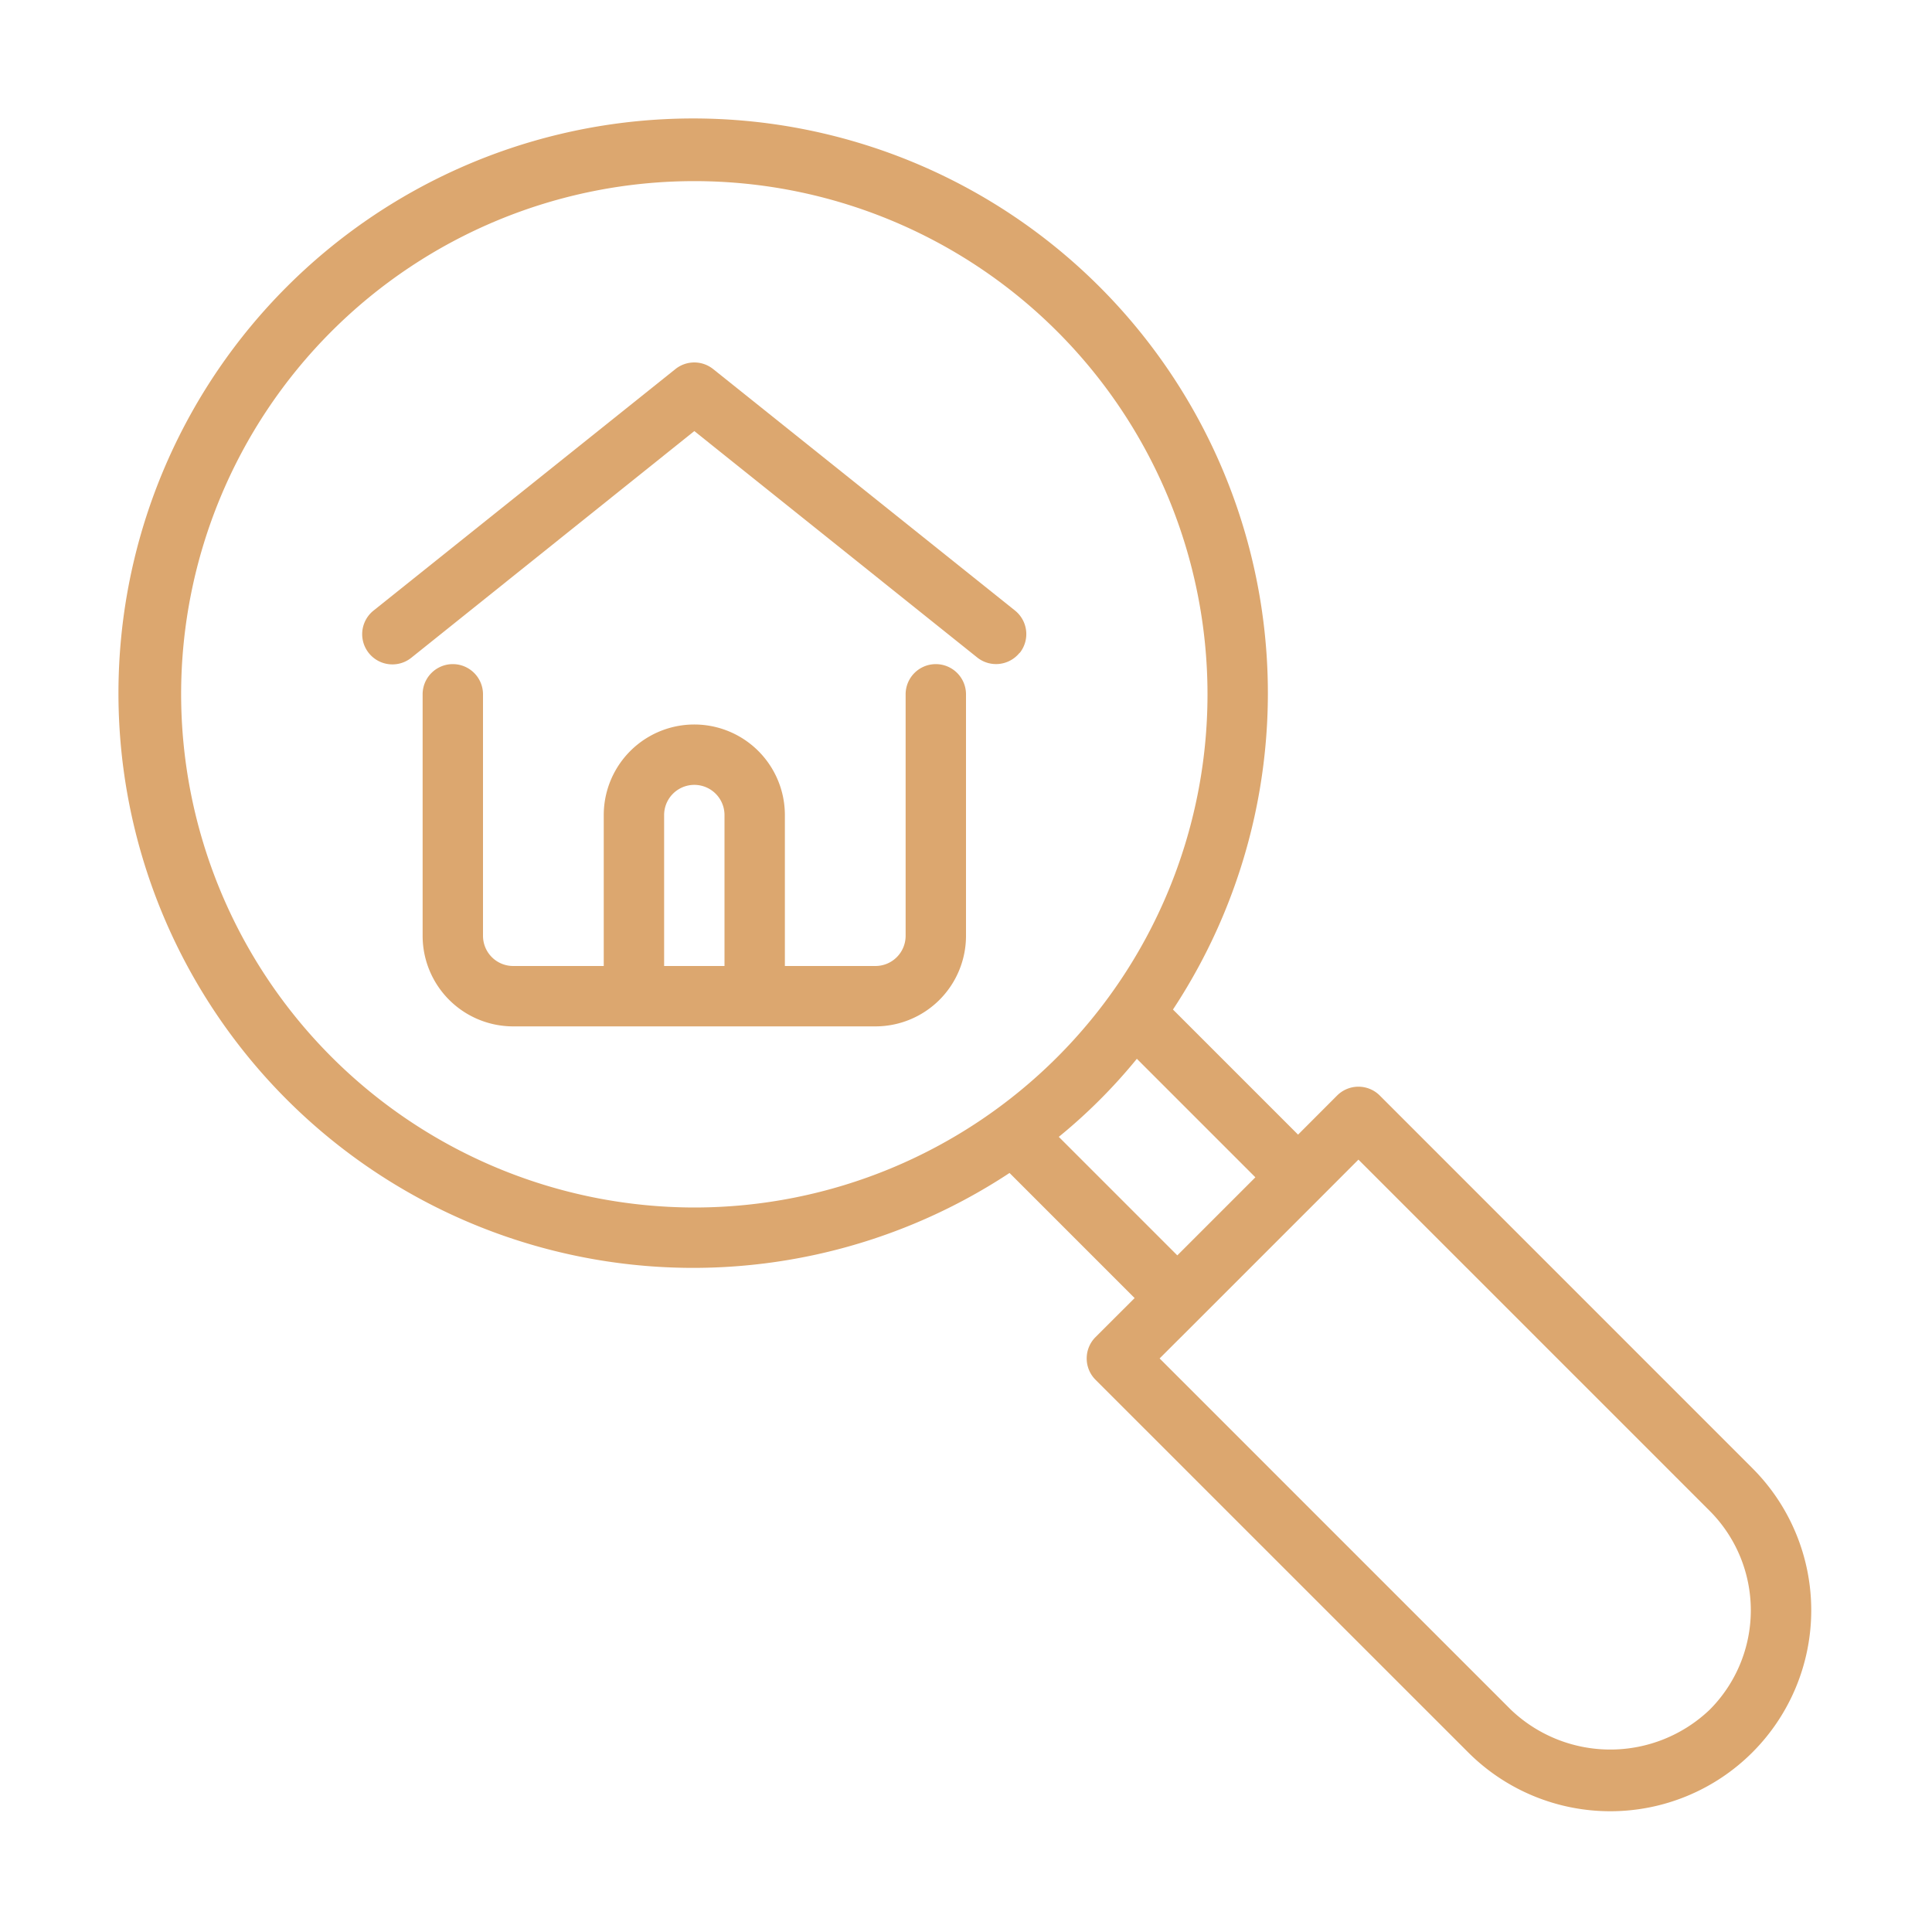 <!-- <svg xmlns="http://www.w3.org/2000/svg" viewBox="0 0 64 64">
	<path d="M53.85 47.85A27 27 0 0 1 24 57.8V56l3-3v-4l4-4v-3l4 4h5l2-2h8z" />
	<path d="M42 20.59v2.56L38.07 27H31l-5.36 5.26L31 37.51v5.06L27.44 39h-4.58L16 32.11V24.2L11.8 20h-4A27 27 0 0 1 32 5a26.55 26.55 0 0 1 7.06.94L36 9h-6v4l4 4h4.33z" />
	<path d="M32 60a28 28 0 1 1 28-28 28 28 0 0 1-28 28zm0-54a26 26 0 1 0 26 26A26 26 0 0 0 32 6z" />
</svg> -->

<!--<svg  xmlns="http://www.w3.org/2000/svg" viewBox="0 0 64.65 64.65" fill="rgba(220, 167, 111, 1)">-->
<!--	<path d="M 32.32500076293945 0 C 14.47239112854004 0 0 14.47239303588867 0 32.32500076293945 C 0 50.17758941650391 14.47239303588867 64.65000152587891 32.32500076293945 64.65000152587891 C 50.17758941650391 64.65000152587891 64.65000152587891 50.17758941650391 64.65000152587891 32.32499694824219 C 64.65000152587891 14.47239112854004 50.17758941650391 0 32.32499694824219 0 M 14.82100868225098 10.10559940338135 L 13.65730857849121 12.71584320068359 C 12.922194480896 14.34257125854492 13.56087017059326 16.26110076904297 15.12432479858398 17.12264251708984 C 16.68778228759766 17.98418235778809 18.65083503723145 17.49932861328125 19.63339424133301 16.00895309448242 L 20.62334442138672 14.52200222015381 C 21.53840637207031 13.15363121032715 23.32741546630859 12.67783069610596 24.80135154724121 13.41082763671875 C 25.72222900390625 13.87088108062744 26.80588340759277 13.87088108062744 27.72676658630371 13.4108304977417 L 28.78136444091797 12.88554859161377 C 29.75534629821777 12.39907646179199 30.88442993164062 12.32623195648193 31.91284942626953 12.68351554870605 L 35.88881683349609 14.05733108520508 C 36.20668029785156 14.16507911682129 36.53396987915039 14.2378101348877 36.87069702148438 14.27552318572998 C 40.03854751586914 14.65129852294922 40.32542419433594 15.7988395690918 39.67488861083984 17.51206207275391 C 39.04859161376953 19.1687183380127 37.18586730957031 20.005126953125 35.49284362792969 19.4798469543457 L 35.45243453979492 19.46772384643555 C 33.43212127685547 18.8414306640625 31.30675888061523 18.18280982971191 24.24374389648438 18.18280982971191 C 19.39499664306641 18.18280982971191 14.14218425750732 22.70830535888672 14.14218425750732 28.28436851501465 C 14.14218425750732 36.20398330688477 17.47973823547363 37.03635787963867 20.99508094787598 37.90913009643555 C 22.85376739501953 38.37380599975586 24.77306365966797 38.8505973815918 26.26405715942383 40.40624237060547 C 28.07829475402832 42.29320907592773 27.85202217102051 45.17821502685547 27.63382339477539 47.99049377441406 C 27.29441452026367 52.36648941040039 26.96712493896484 56.5687370300293 34.34531021118164 56.5687370300293 C 41.41639709472656 56.5687370300293 46.4671745300293 42.42655181884766 46.4671745300293 38.38592910766602 C 46.4671745300293 37.32728576660156 47.3076286315918 36.49491119384766 48.26121520996094 35.5574951171875 C 49.86129760742188 33.97356033325195 51.77655410766602 32.08256149291992 50.5078010559082 28.28436851501465 C 50.1158561706543 27.10854911804199 48.90771102905273 25.98929405212402 47.91776275634766 25.22965621948242 C 47.21469497680664 24.69225311279297 47.08135223388672 23.62956809997559 47.70764923095703 23.00327110290527 C 48.15847778320312 22.54502296447754 48.87207794189453 22.47366333007812 49.40470886230469 22.83356475830078 L 53.78878784179688 25.75897789001465 C 54.23325347900391 26.04990196228027 54.81914901733398 25.99333381652832 55.19491958618164 25.6175537109375 C 55.80102157592773 25.0114631652832 56.87178039550781 25.28218460083008 57.17078399658203 26.09031105041504 C 57.81729507446289 27.8277759552002 58.9688720703125 30.33295822143555 60.60125732421875 31.57342720031738 L 60.60936737060547 32.32500076293945 C 60.60937118530273 45.53985977172852 51.45625686645508 56.99458312988281 38.56513214111328 59.91049575805664 C 25.67194175720215 62.82595443725586 12.4805269241333 56.42464447021484 6.793218612670898 44.49409103393555 C 1.10591197013855 32.56353378295898 4.4391770362854 18.28490447998047 14.82101249694824 10.10559844970703">-->
<!--	</path>-->
<!--</svg>-->

<svg xmlns="http://www.w3.org/2000/svg" viewBox="0 0 32 32" style="&#10;    fill: rgba(220, 167, 111, 1);&#10;">
    <g data-name="Home Search">
        <path d="m29.025 24.318-6.171-6.172a.5.5 0 0 0-.708 0l-.646.647-2.072-2.072a9.519 9.519 0 1 0-2.707 2.707l2.072 2.072-.647.646a.5.5 0 0 0 0 .708l6.172 6.171a3.328 3.328 0 1 0 4.707-4.707zM3 11.5a8.5 8.5 0 1 1 8.5 8.5A8.51 8.51 0 0 1 3 11.5zm14.537 7.33a9.03 9.03 0 0 0 1.293-1.293l1.963 1.963-1.293 1.293zm10.781 9.488a2.384 2.384 0 0 1-3.293 0L19.207 22.5c1.428-1.428-1.641 1.642 2.647-2.646l.646-.647 5.818 5.818a2.331 2.331 0 0 1 0 3.293z"/>
    <path d="M15.5 11a.5.5 0 0 0-.5.5v4a.5.5 0 0 1-.5.5H13v-2.5a1.5 1.5 0 0 0-3 0V16H8.5a.5.5 0 0 1-.5-.5v-4a.5.5 0 0 0-1 0v4A1.5 1.5 0 0 0 8.5 17h6a1.5 1.5 0 0 0 1.5-1.5v-4a.5.5 0 0 0-.5-.5zM11 16v-2.5a.5.5 0 0 1 1 0V16z"/>
    <path d="M16.891 10.813a.5.5 0 0 0-.079-.7l-5-4a.5.5 0 0 0-.625 0l-5 4a.5.5 0 0 0 .625.782L11.5 7.14l4.687 3.751a.5.5 0 0 0 .7-.078z"/>
    </g>
    </svg>